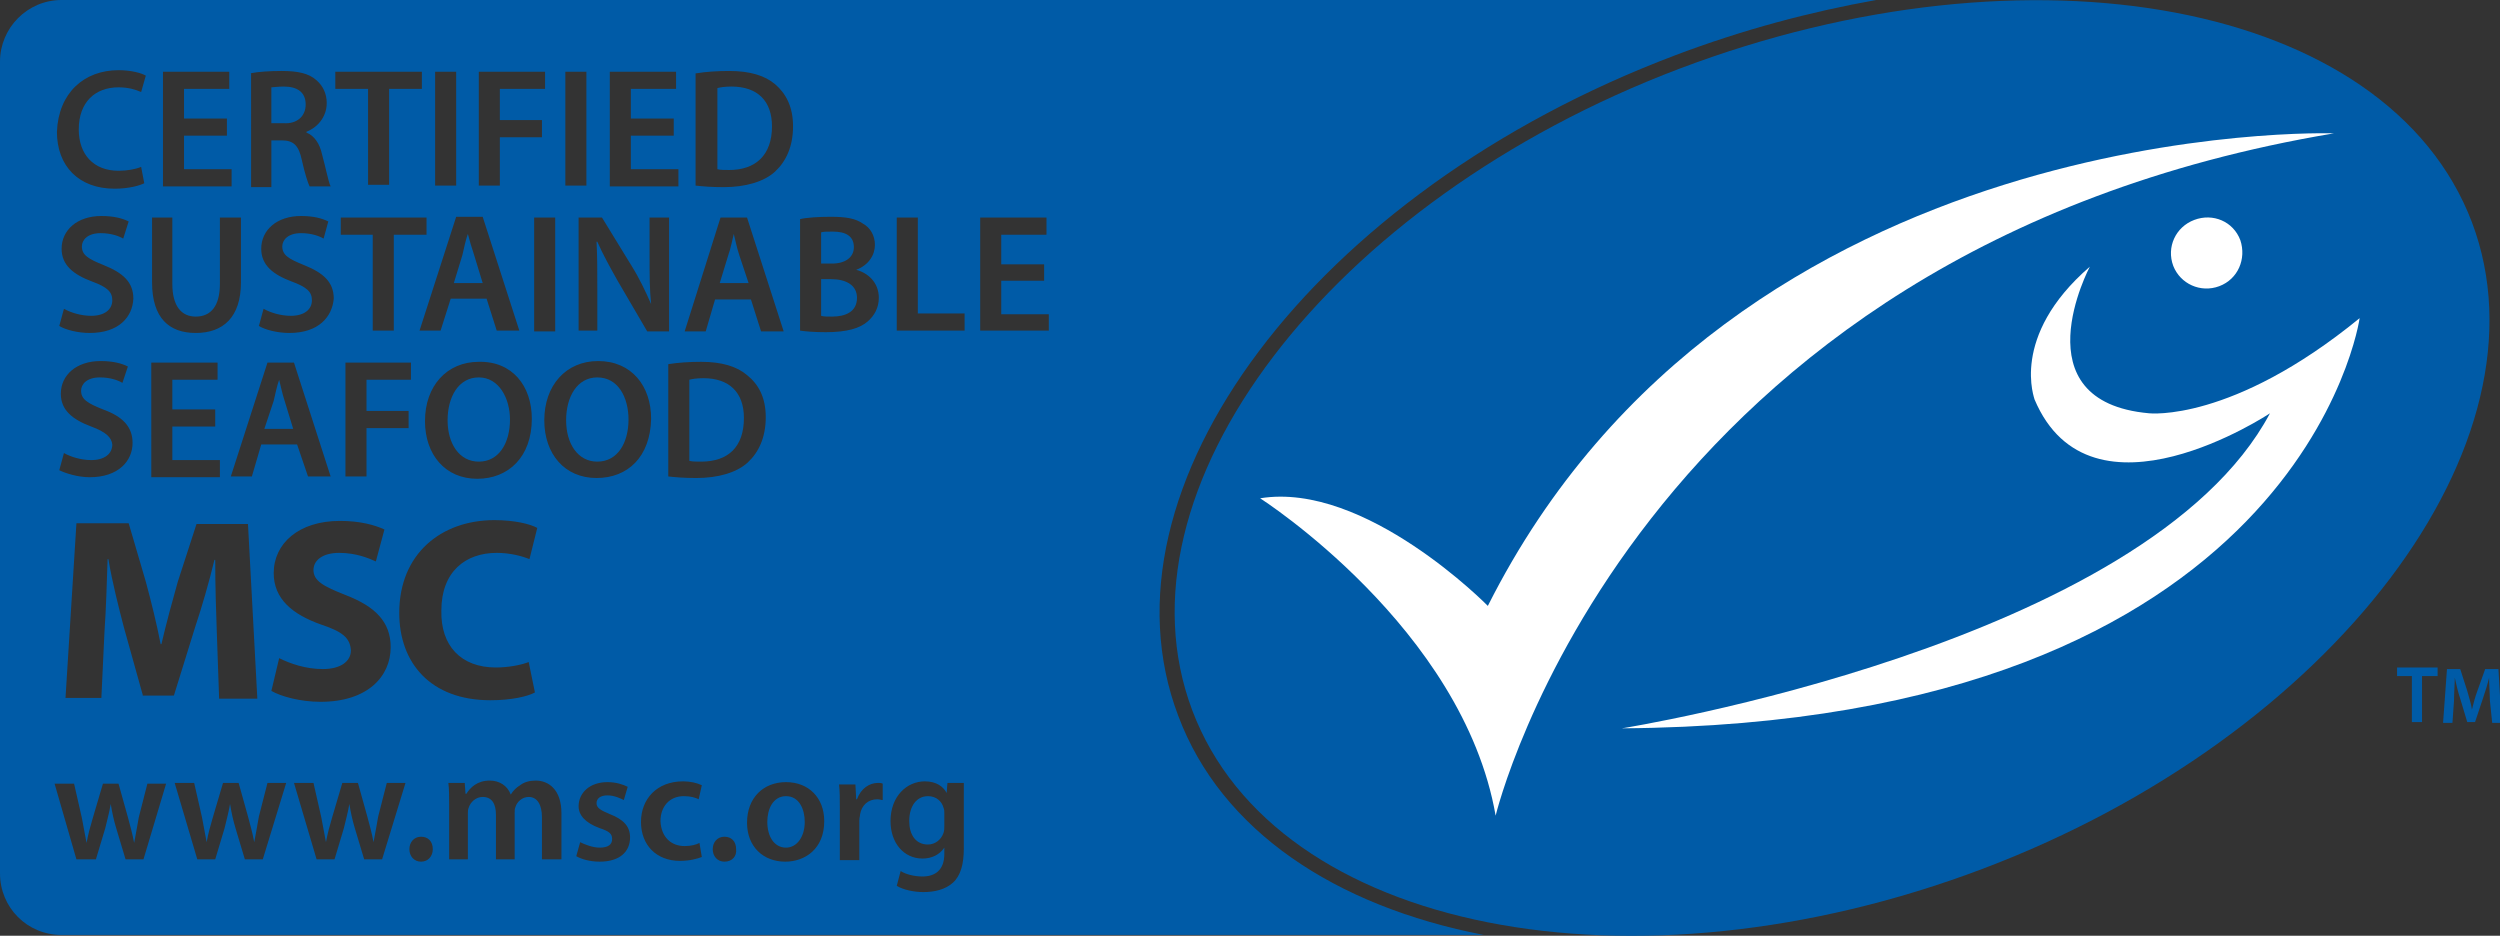 <?xml version="1.0" encoding="utf-8"?>
<!-- Generator: Adobe Illustrator 26.2.0, SVG Export Plug-In . SVG Version: 6.00 Build 0)  -->
<svg version="1.1" id="Laag_1" xmlns="http://www.w3.org/2000/svg" xmlns:xlink="http://www.w3.org/1999/xlink" x="0px" y="0px"
	 viewBox="0 0 320.6 120" style="enable-background:new 0 0 320.6 120;" xml:space="preserve">
<rect x="0" y="0" width="320.6" height="120" fill="#333333" stroke="none"/>
<style type="text/css">
	.st0{fill:#005BA7;}
	.st1{fill:#FFFFFF;}
</style>
<polygon class="st0" points="309.3,86.7 307.4,86.7 307.4,85.6 312.6,85.6 312.6,86.7 310.6,86.7 310.6,92.6 309.3,92.6 "/>
<path class="st0" d="M319.3,89.8c0-0.9-0.1-2-0.1-2.9h0c-0.2,0.9-0.5,1.8-0.8,2.7l-1,3h-1l-0.9-3c-0.3-0.9-0.5-1.8-0.7-2.7h0
	c0,0.9-0.1,2-0.1,3l-0.2,2.8h-1.2l0.5-6.9h1.7l0.9,2.8c0.2,0.8,0.5,1.6,0.6,2.4h0c0.2-0.8,0.4-1.6,0.7-2.4l1-2.8h1.7l0.4,6.9h-1.2
	L319.3,89.8z"/>
<g>
	<path class="st0" d="M100.8,102.1c-1.7,0-2.4,1.7-2.4,3.3c0,1.9,0.9,3.3,2.4,3.3c1.4,0,2.4-1.4,2.4-3.3
		C103.2,103.8,102.5,102.1,100.8,102.1z"/>
	<path class="st0" d="M109.5,31.7c0-1.4-1-2-2.7-2c-0.8,0-1.2,0-1.5,0.1v4h1.4C108.4,33.8,109.5,33,109.5,31.7z"/>
	<path class="st0" d="M39.2,13.4c0-1.6-1.1-2.3-2.8-2.3c-0.8,0-1.4,0.1-1.6,0.1v4.6h1.6C38.1,15.9,39.2,14.9,39.2,13.4z"/>
	<path class="st0" d="M106.6,35.8h-1.3v4.7c0.3,0.1,0.8,0.1,1.4,0.1c1.7,0,3.2-0.6,3.2-2.4C109.9,36.5,108.4,35.8,106.6,35.8z"/>
	<path class="st0" d="M57.4,53.9c0,3,1.5,5.3,4,5.3c2.6,0,4-2.4,4-5.4c0-2.7-1.4-5.4-4-5.4C58.8,48.4,57.4,50.9,57.4,53.9z"/>
	<path class="st0" d="M60,30L60,30c-0.3,0.8-0.5,1.9-0.7,2.7l-1.1,3.6h3.7l-1.1-3.6C60.5,31.8,60.2,30.8,60,30z"/>
	<path class="st0" d="M35.8,48.7L35.8,48.7c-0.3,0.8-0.5,1.9-0.7,2.7L33.9,55h3.7l-1.1-3.6C36.2,50.5,36,49.5,35.8,48.7z"/>
	<path class="st0" d="M76.6,48.4c-2.6,0-4,2.5-4,5.5c0,3,1.5,5.3,4,5.3c2.6,0,4-2.4,4-5.4C80.6,51,79.3,48.4,76.6,48.4z"/>
	<path class="st0" d="M94.8,32.7c-0.3-0.9-0.5-1.9-0.7-2.7h0c-0.2,0.8-0.4,1.9-0.7,2.7l-1.1,3.6h3.7L94.8,32.7z"/>
	<path class="st0" d="M119,102.1c-1.4,0-2.4,1.2-2.4,3.2c0,1.7,0.8,3,2.4,3c0.9,0,1.7-0.6,2-1.5c0.1-0.3,0.1-0.6,0.1-0.9v-1.6
		c0-0.2,0-0.5-0.1-0.7C120.8,102.8,120.1,102.1,119,102.1z"/>
	<path class="st0" d="M90.2,48.5c-0.8,0-1.5,0.1-1.8,0.2v10.4c0.4,0.1,0.9,0.1,1.5,0.1c3.5,0,5.5-1.9,5.5-5.6
		C95.4,50.3,93.5,48.5,90.2,48.5z"/>
	<path class="st0" d="M99,16.2c0-3.2-1.8-5.1-5.2-5.1c-0.8,0-1.5,0.1-1.8,0.2v10.4c0.4,0.1,0.9,0.1,1.5,0.1
		C96.9,21.8,99,19.9,99,16.2z"/>
	<path class="st0" d="M151.1,91.8C140,62.6,168.5,24.6,214.8,7.1c8.7-3.3,17.4-5.6,25.8-7.1H7.9C3.5,0,0,3.6,0,7.9v104.1
		c0,4.4,3.5,7.9,7.9,7.9h182.4C171.2,116.2,156.6,106.5,151.1,91.8z M89.3,9.4c1.2-0.2,2.7-0.3,4.2-0.3c2.7,0,4.6,0.6,5.9,1.7
		c1.4,1.2,2.3,2.9,2.3,5.4c0,2.6-0.9,4.5-2.3,5.8c-1.4,1.3-3.8,2-6.6,2c-1.6,0-2.7-0.1-3.6-0.2V9.4z M92.4,27.9h3.4l4.7,14.6h-2.9
		l-1.3-4.1h-4.6l-1.2,4.1h-2.7L92.4,27.9z M98.2,53.5c0,2.6-0.9,4.5-2.3,5.8c-1.4,1.3-3.8,2-6.6,2c-1.6,0-2.7-0.1-3.6-0.2V46.7
		c1.2-0.2,2.7-0.3,4.2-0.3c2.7,0,4.6,0.6,5.9,1.7C97.3,49.3,98.2,51,98.2,53.5z M78.2,9.2l8.5,0v2.2h-5.8v3.8h5.5v2.2h-5.5v4.3H87
		v2.2h-8.8V9.2z M81,34.1c1,1.6,1.8,3.3,2.5,4.9h0c-0.2-1.9-0.2-3.8-0.2-6v-5.1h2.5v14.6H83L79.2,36c-0.9-1.6-1.9-3.4-2.6-5l-0.1,0
		c0.1,1.9,0.1,3.8,0.1,6.2v5.2h-2.4V27.9h3L81,34.1z M72.5,9.2h2.7v14.6h-2.7V9.2z M63.6,85.6c1.5,0,3.2-0.3,4.2-0.7l0.8,3.9
		c-0.9,0.5-3,1-5.7,1c-7.7,0-11.7-4.8-11.7-11.2c0-7.6,5.4-11.9,12.2-11.9c2.6,0,4.6,0.5,5.5,1l-1,4c-1-0.4-2.5-0.8-4.2-0.8
		c-4,0-7.1,2.4-7.1,7.4C56.5,82.8,59.1,85.6,63.6,85.6z M41.2,80.1c-3.7-1.3-6.1-3.3-6.1-6.6c0-3.8,3.2-6.7,8.5-6.7
		c2.5,0,4.4,0.5,5.7,1.1l-1.1,4.1c-0.9-0.4-2.5-1.1-4.7-1.1c-2.2,0-3.3,1-3.3,2.2c0,1.4,1.3,2.1,4.1,3.2c3.9,1.5,5.8,3.5,5.8,6.7
		c0,3.7-2.9,7-9,7c-2.6,0-5.1-0.7-6.3-1.4l1-4.2c1.4,0.7,3.4,1.4,5.6,1.4c2.3,0,3.6-1,3.6-2.4C44.9,81.8,43.9,81,41.2,80.1z
		 M33.5,57l-1.2,4.1h-2.7l4.7-14.6h3.4l4.7,14.6h-2.9L38.1,57H33.5z M47,54.9v6.2h-2.7V46.5h8.4v2.2H47v4h5.4v2.2H47z M63.7,42.4
		l-1.3-4.1h-4.6l-1.3,4.1h-2.7l4.7-14.6h3.4l4.7,14.6H63.7z M68.2,53.7c0,4.9-3,7.7-7,7.7c-4.1,0-6.7-3.1-6.7-7.4
		c0-4.5,2.8-7.6,6.9-7.6C65.7,46.3,68.2,49.5,68.2,53.7z M68.5,42.4V27.9h2.7v14.6H68.5z M61.5,9.2h8.4v2.2h-5.8v4h5.4v2.2h-5.4v6.2
		h-2.7V9.2z M55.8,9.2h2.7v14.6h-2.7V9.2z M54.7,30.1h-4.2v12.3h-2.7V30.1h-4.1v-2.2h11V30.1z M43.1,9.2h11v2.2h-4.2v12.3h-2.7V11.4
		h-4.2V9.2z M37.1,42.7c-1.5,0-3.1-0.4-3.9-0.9l0.6-2.2c0.9,0.5,2.2,0.9,3.5,0.9c1.7,0,2.7-0.8,2.7-2c0-1.1-0.7-1.7-2.6-2.4
		c-2.4-0.9-3.9-2.1-3.9-4.2c0-2.4,2-4.2,5.1-4.2c1.6,0,2.7,0.3,3.5,0.7l-0.6,2.2c-0.5-0.3-1.5-0.7-2.9-0.7c-1.7,0-2.4,0.9-2.4,1.7
		c0,1.1,0.8,1.6,2.8,2.4c2.5,1,3.8,2.2,3.8,4.3C42.6,40.6,40.9,42.7,37.1,42.7z M32.1,9.4c1-0.2,2.5-0.3,4-0.3
		c2.1,0,3.5,0.3,4.5,1.2c0.8,0.7,1.3,1.7,1.3,2.9c0,1.9-1.3,3.2-2.6,3.7v0.1c1,0.4,1.7,1.4,2,2.8c0.5,1.8,0.8,3.5,1.1,4.1h-2.7
		c-0.2-0.4-0.6-1.6-1-3.4c-0.4-1.9-1.1-2.5-2.6-2.5h-1.3v6h-2.6V9.4z M20.9,9.2h8.5v2.2h-5.8v3.8h5.5v2.2h-5.5v4.3h6.1v2.2h-8.8V9.2
		z M19.4,27.9h2.7v8.5c0,2.9,1.2,4.2,3,4.2c1.9,0,3.1-1.3,3.1-4.2v-8.5h2.7v8.3c0,4.5-2.3,6.5-5.8,6.5c-3.4,0-5.6-1.9-5.6-6.5V27.9z
		 M27.6,52.5v2.2h-5.5v4.3h6.1v2.2h-8.8V46.5h8.5v2.2h-5.8v3.8H27.6z M15.2,9c1.7,0,3,0.4,3.5,0.7l-0.6,2.1
		c-0.7-0.3-1.6-0.6-2.9-0.6c-3,0-5.1,1.9-5.1,5.4c0,3.2,1.9,5.3,5.1,5.3c1.1,0,2.2-0.2,2.9-0.5l0.4,2.1c-0.6,0.3-2,0.7-3.8,0.7
		c-4.6,0-7.4-2.9-7.4-7.3C7.5,11.9,10.8,9,15.2,9z M11.7,54.7c-2.4-0.9-3.9-2.1-3.9-4.2c0-2.4,2-4.2,5.1-4.2c1.6,0,2.7,0.3,3.5,0.7
		l-0.7,2.1c-0.5-0.3-1.5-0.7-2.9-0.7c-1.7,0-2.4,0.9-2.4,1.7c0,1.1,0.8,1.6,2.8,2.4c2.5,0.9,3.8,2.2,3.8,4.3c0,2.3-1.8,4.4-5.5,4.4
		c-1.5,0-3.1-0.5-3.9-0.9l0.6-2.2c0.9,0.5,2.2,0.9,3.5,0.9c1.7,0,2.7-0.8,2.7-2C14.3,56.1,13.6,55.4,11.7,54.7z M11.5,42.7
		c-1.5,0-3.1-0.4-3.9-0.9l0.6-2.2c0.9,0.5,2.2,0.9,3.5,0.9c1.7,0,2.7-0.8,2.7-2c0-1.1-0.7-1.7-2.6-2.4c-2.4-0.9-3.9-2.1-3.9-4.2
		c0-2.4,2-4.2,5.1-4.2c1.6,0,2.7,0.3,3.5,0.7l-0.7,2.2c-0.5-0.3-1.5-0.7-2.9-0.7c-1.7,0-2.4,0.9-2.4,1.7c0,1.1,0.8,1.6,2.8,2.4
		c2.5,1,3.8,2.2,3.8,4.3C17,40.6,15.3,42.7,11.5,42.7z M18.4,110.2h-2.3l-1.2-4c-0.3-1-0.5-1.9-0.7-3.1h0c-0.2,1.2-0.5,2.2-0.7,3.1
		l-1.2,4H9.8L7,100.5h2.5l1,4.4c0.2,1,0.4,2.1,0.6,3.2h0c0.2-1.1,0.5-2.2,0.8-3.2l1.3-4.4h2l1.2,4.3c0.3,1.1,0.6,2.2,0.8,3.3h0
		c0.2-1.1,0.4-2.1,0.6-3.3l1.1-4.3h2.4L18.4,110.2z M18.3,89.1l-2.4-8.6c-0.7-2.7-1.5-5.8-2-8.8h-0.1c-0.1,3-0.2,6.5-0.4,9.3
		l-0.4,8.5H8.4l1.4-22.4h6.7l2.2,7.5c0.7,2.6,1.4,5.4,1.9,8h0.1c0.6-2.6,1.4-5.5,2.1-8l2.4-7.4h6.6l1.2,22.4h-4.9l-0.3-8.6
		c-0.1-2.7-0.2-5.9-0.2-9.2h-0.1c-0.7,2.9-1.6,6-2.5,8.7l-2.7,8.7H18.3z M33.7,110.2h-2.3l-1.2-4c-0.3-1-0.5-1.9-0.7-3.1h0
		c-0.2,1.2-0.5,2.2-0.7,3.1l-1.2,4h-2.3l-2.9-9.8h2.5l1,4.4c0.2,1,0.4,2.1,0.6,3.2h0c0.2-1.1,0.5-2.2,0.8-3.2l1.3-4.4h2l1.2,4.3
		c0.3,1.1,0.6,2.2,0.8,3.3h0c0.2-1.1,0.4-2.1,0.6-3.3l1.1-4.3h2.4L33.7,110.2z M49,110.2h-2.3l-1.2-4c-0.3-1-0.5-1.9-0.7-3.1h0
		c-0.2,1.2-0.5,2.2-0.7,3.1l-1.2,4h-2.3l-2.9-9.8h2.5l1,4.4c0.2,1,0.4,2.1,0.6,3.2h0c0.2-1.1,0.5-2.2,0.8-3.2l1.3-4.4h2l1.2,4.3
		c0.3,1.1,0.6,2.2,0.8,3.3h0c0.2-1.1,0.4-2.1,0.6-3.3l1.1-4.3h2.4L49,110.2z M54,110.5L54,110.5c-0.9,0-1.5-0.7-1.5-1.6
		c0-0.9,0.6-1.6,1.5-1.6c0.9,0,1.5,0.6,1.5,1.6C55.5,109.8,54.9,110.5,54,110.5z M71.9,110.2h-2.4v-5.4c0-1.6-0.6-2.6-1.7-2.6
		c-0.8,0-1.5,0.6-1.7,1.3c-0.1,0.2-0.1,0.5-0.1,0.8v5.9h-2.4v-5.7c0-1.4-0.5-2.3-1.7-2.3c-0.9,0-1.6,0.7-1.8,1.4
		c-0.1,0.2-0.1,0.5-0.1,0.8v5.8h-2.4v-6.9c0-1.1,0-2.1-0.1-2.9h2.1l0.1,1.4h0.1c0.5-0.8,1.4-1.7,3-1.7c1.3,0,2.3,0.7,2.7,1.8h0
		c0.3-0.5,0.7-0.9,1.2-1.2c0.5-0.4,1.2-0.6,2-0.6c1.6,0,3.3,1.1,3.3,4.2V110.2z M76.9,110.5c-1.2,0-2.3-0.3-3-0.7l0.5-1.8
		c0.6,0.3,1.6,0.7,2.5,0.7c1.1,0,1.6-0.4,1.6-1.1c0-0.7-0.4-1-1.6-1.4c-1.9-0.7-2.7-1.7-2.7-2.8c0-1.7,1.4-3.1,3.7-3.1
		c1.1,0,2,0.3,2.6,0.6l-0.5,1.7c-0.4-0.2-1.2-0.6-2.1-0.6c-0.9,0-1.4,0.4-1.4,1c0,0.6,0.5,0.9,1.7,1.4c1.8,0.7,2.6,1.6,2.6,3
		C80.8,109.2,79.5,110.5,76.9,110.5z M76.5,61.3c-4.1,0-6.7-3.1-6.7-7.4c0-4.5,2.8-7.6,6.9-7.6c4.3,0,6.8,3.2,6.8,7.4
		C83.4,58.6,80.5,61.3,76.5,61.3z M87.8,108.5c0.9,0,1.5-0.2,1.9-0.4l0.3,1.8c-0.5,0.2-1.5,0.5-2.8,0.5c-3,0-5-2-5-5
		c0-2.9,2-5.2,5.4-5.2c0.9,0,1.8,0.2,2.4,0.5l-0.4,1.8c-0.4-0.2-1-0.4-1.9-0.4c-1.9,0-3,1.4-3,3.2C84.8,107.4,86.1,108.5,87.8,108.5
		z M92.9,110.5L92.9,110.5c-0.9,0-1.5-0.7-1.5-1.6c0-0.9,0.6-1.6,1.5-1.6c0.9,0,1.5,0.6,1.5,1.6C94.5,109.8,93.9,110.5,92.9,110.5z
		 M100.7,110.5c-2.8,0-4.9-1.9-4.9-5c0-3.2,2.1-5.2,5-5.2c2.9,0,4.9,2,4.9,5C105.7,108.9,103.2,110.5,100.7,110.5z M102.6,42.4V28.1
		c0.8-0.2,2.4-0.3,3.9-0.3c2,0,3.2,0.2,4.2,0.9c0.9,0.5,1.5,1.5,1.5,2.7c0,1.3-0.8,2.6-2.4,3.2v0c1.5,0.4,2.9,1.6,2.9,3.6
		c0,1.3-0.6,2.3-1.4,3c-1,0.9-2.7,1.4-5.4,1.4C104.4,42.6,103.3,42.5,102.6,42.4z M113.2,102.6c-0.2,0-0.4-0.1-0.7-0.1
		c-1.2,0-2,0.8-2.2,1.9c0,0.2-0.1,0.5-0.1,0.8v5.1h-2.5v-6.6c0-1.3,0-2.3-0.1-3.1h2.1l0.1,1.9h0.1c0.5-1.4,1.6-2.1,2.7-2.1
		c0.2,0,0.4,0,0.6,0.1V102.6z M123.6,103.3v5.5c0,2-0.4,3.5-1.4,4.4c-1,0.9-2.4,1.2-3.8,1.2c-1.2,0-2.6-0.3-3.4-0.8l0.5-1.9
		c0.6,0.4,1.7,0.7,2.8,0.7c1.6,0,2.8-0.8,2.8-2.9v-0.8h0c-0.6,0.9-1.6,1.4-2.8,1.4c-2.4,0-4.1-2-4.1-4.8c0-3.2,2.1-5.1,4.4-5.1
		c1.5,0,2.4,0.7,2.8,1.5h0l0.1-1.3h2.1C123.6,101.1,123.6,101.9,123.6,103.3z M123.7,42.4H115V27.9h2.7v12.3h6V42.4z M134.5,42.4
		h-8.8V27.9h8.5v2.2h-5.8v3.8h5.5V36h-5.5v4.3h6.1V42.4z"/>
</g>
<path class="st0" d="M254.3,111.4c44.9-17,73.4-54.6,62.7-82.9C306.2,0.1,260.3-8.2,215.4,8.8c-44.9,17-73.2,54-62.5,82.3
	C163.6,119.5,209.4,128.4,254.3,111.4"/>
<path class="st1" d="M161.6,63.9c0,0,26,16.6,30.2,40.7c0,0,17.3-72.4,107.5-87.5c0,0-76.7-2.6-108.5,60.6
	C190.8,77.7,175.1,61.7,161.6,63.9"/>
<path class="st1" d="M284.6,36.7c2.4-0.9,3.5-3.5,2.7-5.9c-0.9-2.4-3.5-3.5-5.9-2.6c-2.4,0.9-3.6,3.5-2.7,5.9
	C279.6,36.4,282.2,37.6,284.6,36.7"/>
<path class="st1" d="M268,34.2c0,0-9.2,17.3,7.6,18.8c0,0,10.6,1.2,27-12.2c0,0-7.3,52-94.6,52.6c0,0,67.3-10.7,83.1-40.4
	c0,0-23,15.3-30.2-1.8C261,51.3,257.6,43.2,268,34.2"/>
</svg>
